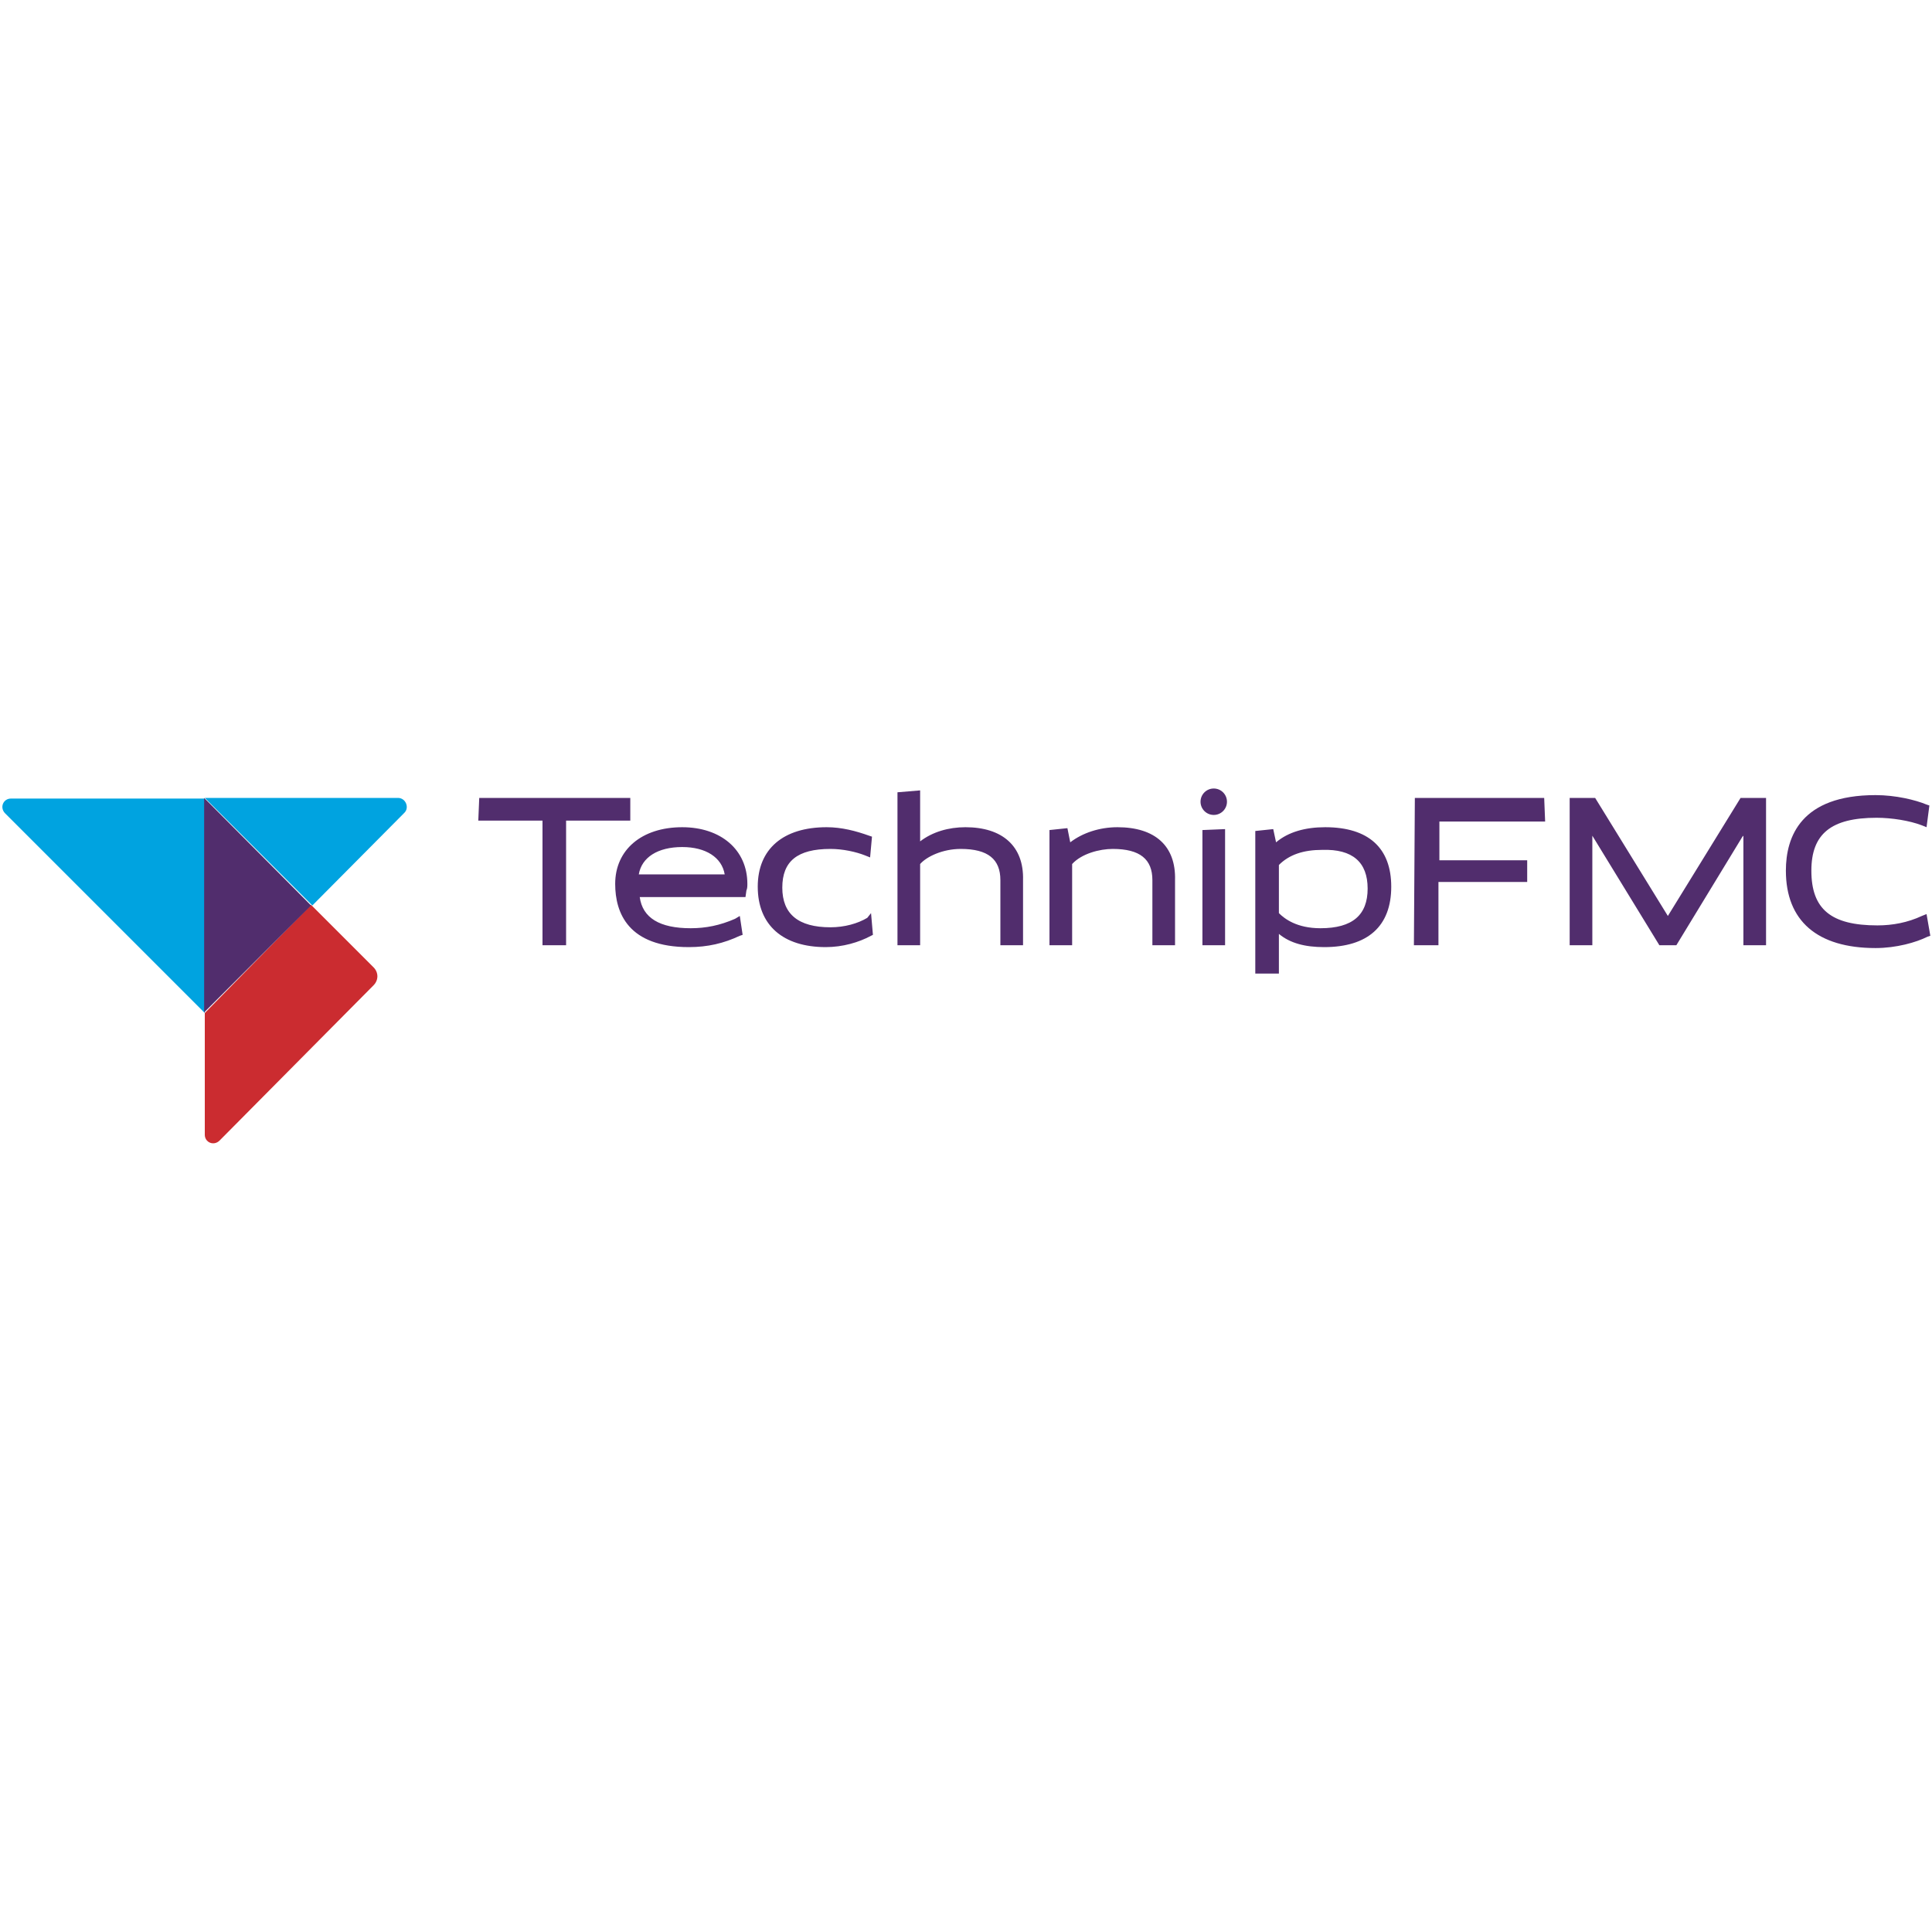 <?xml version="1.0" encoding="utf-8"?>
<!-- Generator: Adobe Illustrator 24.3.0, SVG Export Plug-In . SVG Version: 6.00 Build 0)  -->
<svg version="1.1" id="Calque_1" xmlns="http://www.w3.org/2000/svg" xmlns:xlink="http://www.w3.org/1999/xlink" x="0px" y="0px"
	 viewBox="0 0 300 300" style="enable-background:new 0 0 300 300;" xml:space="preserve">
<style type="text/css">
	.st0{fill-rule:evenodd;clip-rule:evenodd;fill:#512D6D;}
	.st1{fill-rule:evenodd;clip-rule:evenodd;fill:#CB2C30;}
	.st2{fill-rule:evenodd;clip-rule:evenodd;fill:#00A3E0;}
</style>
<g>
	<g transform="matrix(1.466 0 0 1.466 60.049 169.644)">
		<path class="st0" d="M25.8-31.2h-16l-0.1,2.4h6.8v13.2H19v-13.2h6.8L25.8-31.2L25.8-31.2z M50.9-18.5c-1,0.6-2.4,1-3.9,1
			c-3.4,0-5.1-1.4-5.1-4.2s1.6-4.1,5.1-4.1c1.3,0,2.7,0.3,3.7,0.7l0.5,0.2l0.2-2.2l-0.3-0.1c-1.4-0.5-2.9-0.9-4.5-0.9
			c-4.6,0-7.3,2.3-7.3,6.3c0,4.1,2.7,6.4,7.2,6.4c1.8,0,3.5-0.5,4.8-1.2l0.2-0.1L51.3-19L50.9-18.5z M61.3-28.1
			c-1.8,0-3.5,0.5-4.8,1.5v-5.4l-2.4,0.2v16.2h2.4v-8.6c0.7-0.8,2.4-1.6,4.3-1.6c2.9,0,4.2,1.1,4.2,3.3v6.9h2.4v-6.9
			C67.5-26.1,65.2-28.1,61.3-28.1z M77.4-28.1c-1.9,0-3.7,0.6-5,1.6L72.1-28l-1.9,0.2v12.2h2.4v-8.6c1-1.1,2.9-1.6,4.3-1.6
			c2.9,0,4.2,1.1,4.2,3.3v6.9h2.4v-6.9C83.6-26.1,81.4-28.1,77.4-28.1z M86.4-15.6h2.4v-12.3l-2.4,0.1V-15.6z M99.4-28.1
			c-2.1,0-3.9,0.5-5.2,1.6l-0.3-1.4L92-27.7v15.1h2.5v-4.2c1.2,1,2.8,1.4,4.8,1.4c4.6,0,7.1-2.2,7.1-6.4
			C106.4-25.9,104-28.1,99.4-28.1z M103.9-21.6c0,2.8-1.6,4.2-5,4.2c-2.5,0-3.8-1-4.4-1.6v-5.1c1.1-1.1,2.6-1.6,4.6-1.6
			C102.3-25.8,103.9-24.4,103.9-21.6L103.9-21.6z M135.7-18.7L128-31.2h-2.7v15.6h2.4v-11.6l7.1,11.6h1.8l7-11.5l0.1-0.1v11.6h2.4
			v-15.6h-2.7L135.7-18.7z M163.1-18.9l-0.5,0.2c-1.5,0.7-3.1,1-4.7,1c-4.9,0-7-1.7-7-5.8c0-3.9,2.1-5.6,6.9-5.6
			c1.6,0,3.5,0.3,4.8,0.8l0.5,0.2l0.3-2.3l-0.3-0.1c-1.2-0.5-3.3-1-5.4-1c-7.9,0-9.5,4.4-9.5,8c0,5.3,3.3,8.2,9.5,8.2
			c2.2,0,4.3-0.6,5.5-1.2l0.3-0.1L163.1-18.9z M120.8-24.6h-9.3v-4.1h11.2l-0.1-2.5h-13.7l-0.1,15.6h2.6v-6.7h9.4L120.8-24.6z
			 M31.3-28.1c-4.3,0-7.1,2.4-7.1,6c0,3.1,1.4,6.7,7.8,6.7c2,0,3.7-0.4,5.4-1.2l0.3-0.1l-0.3-2l-0.5,0.3c-1.6,0.7-3.1,1-4.7,1
			c-3.3,0-5.1-1.1-5.4-3.3H38l0.1-0.7c0.1-0.2,0.1-0.5,0.1-0.7C38.2-25.7,35.4-28.1,31.3-28.1z M26.7-23.1c0.3-1.8,2-2.9,4.6-2.9
			c2.5,0,4.2,1.1,4.5,2.9H26.7z"/>
		<circle class="st0" cx="87.6" cy="-30.8" r="1.4"/>
	</g>
	<path class="st1" d="M31.8,157.3v18.9c0,1.2,1.4,1.8,2.3,0.9L58,153c0.8-0.8,0.8-2,0-2.8l-9.7-9.7L31.8,157.3L31.8,157.3z"/>
	<path class="st2" d="M61.8,123.9h-30l16.7,16.7l14.3-14.4C63.6,125.4,63,123.9,61.8,123.9z M31.8,157.3v-33.3H1.7
		c-1.2,0-1.8,1.4-0.9,2.3L31.8,157.3L31.8,157.3z"/>
	<path class="st0" d="M48.3,140.6l-16.6-16.7v33.3L48.3,140.6z"/>
</g>
</svg>
